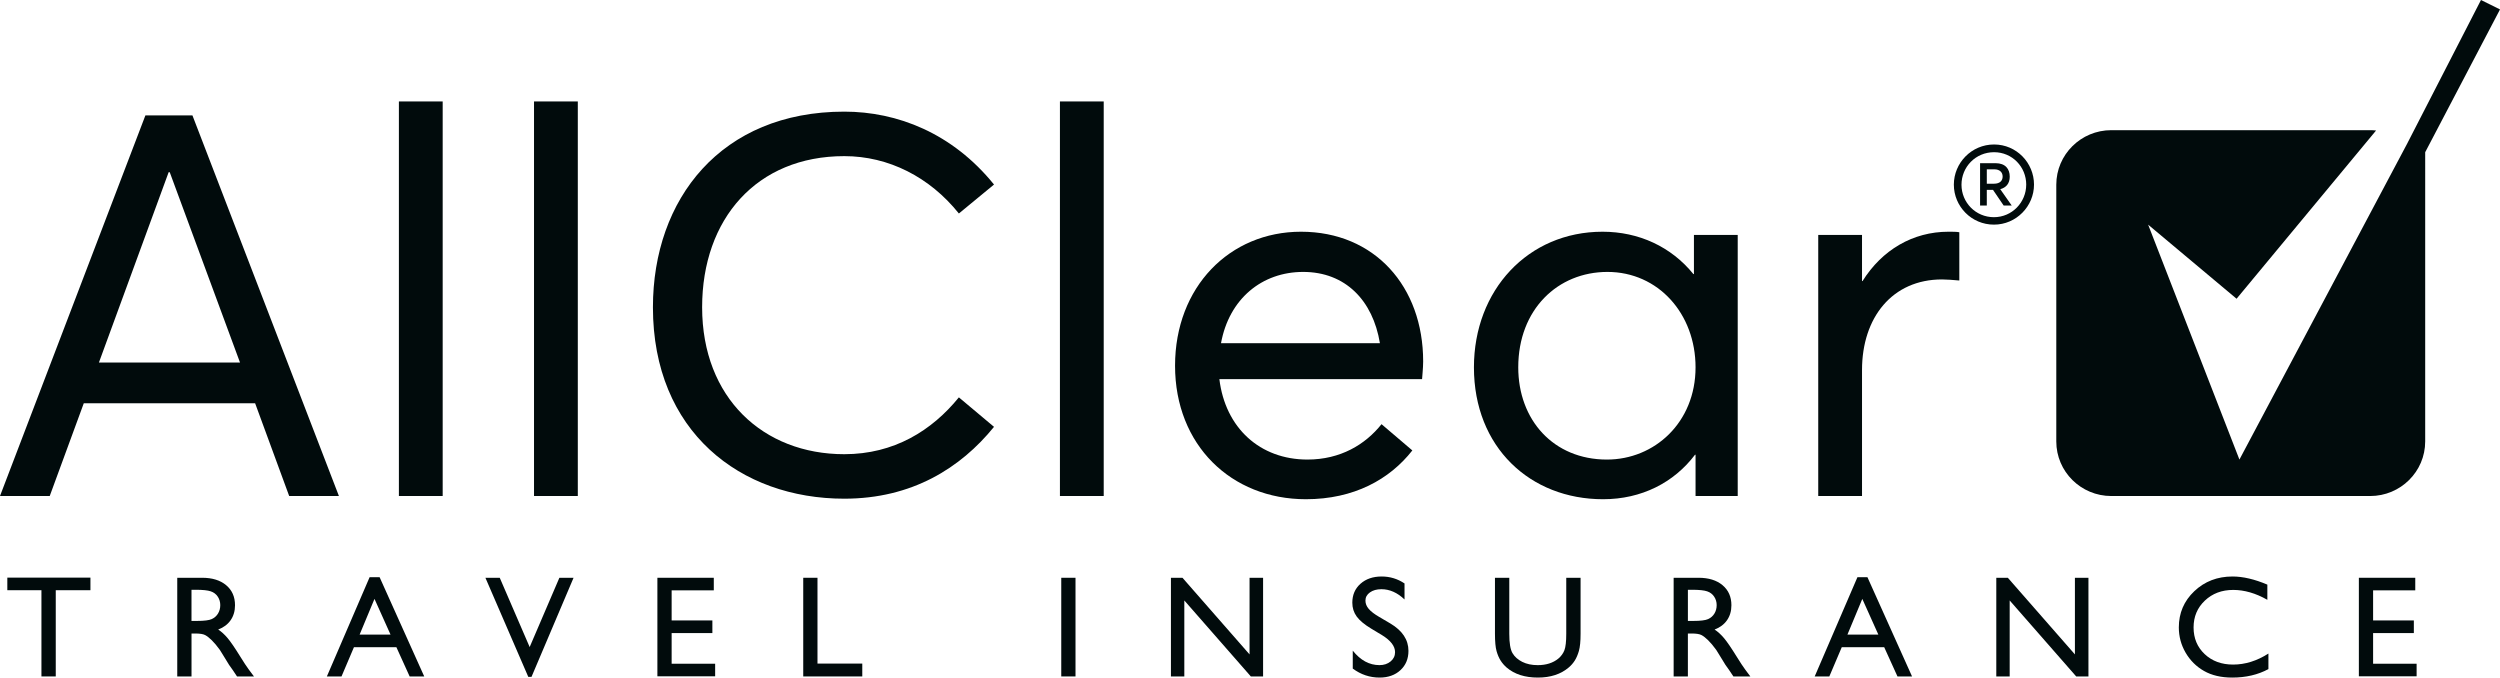 <?xml version="1.0" encoding="UTF-8"?><svg id="b" xmlns="http://www.w3.org/2000/svg" width="321" height="87" viewBox="0 0 321 87"><defs><style>.d{fill:#010b0c;stroke-width:0px;}</style></defs><g id="c"><path class="d" d="M21.655,22.113h.139l9.023,24.436H12.701l8.953-24.436ZM18.67,14.816L0,63.688h6.385l4.372-11.908h22.001l4.373,11.908h6.385L24.708,14.816h-6.039Z"/><rect class="d" x="51.218" y="13.026" width="5.622" height="50.661"/><rect class="d" x="68.568" y="13.026" width="5.622" height="50.661"/><path class="d" d="M83.836,39.458c0-13.904,8.745-25.124,24.569-25.124,6.802,0,13.881,2.754,19.226,9.361l-4.511,3.717c-3.748-4.68-9.023-7.365-14.714-7.365-11.244,0-18.253,8.053-18.253,19.41,0,11.634,7.843,18.862,18.253,18.862,6.386,0,11.244-3.029,14.714-7.297l4.511,3.785c-4.303,5.301-10.55,9.225-19.226,9.225-13.325,0-24.569-8.605-24.569-24.575"/><rect class="d" x="136.095" y="13.026" width="5.622" height="50.661"/><path class="d" d="M182.594,48.683h-26.026c.764,6.264,5.205,10.324,11.312,10.324,4.234,0,7.426-1.928,9.509-4.543l3.956,3.372c-2.916,3.717-7.496,6.264-13.672,6.264-9.578,0-16.796-6.952-16.796-17.139,0-10.119,7.01-17.208,16.172-17.208,9.439,0,15.685,7.02,15.685,16.658,0,.895-.139,2.065-.139,2.272M156.777,44.07h20.404c-.903-5.506-4.442-9.155-9.855-9.155-5.275,0-9.509,3.442-10.549,9.155"/><path class="d" d="M223.123,30.166v33.522h-5.414v-5.3h-.069c-2.706,3.58-6.87,5.713-11.799,5.713-9.37,0-16.588-6.677-16.588-16.933,0-9.912,6.94-17.415,16.517-17.415,4.651,0,8.815,1.927,11.661,5.438h.07v-5.025h5.621ZM217.709,47.168c0-6.883-4.788-12.253-11.313-12.253-6.385,0-11.452,4.819-11.452,12.253,0,6.746,4.512,11.84,11.383,11.84,6.107,0,11.382-4.75,11.382-11.84"/><path class="d" d="M251.576,29.821v6.196c-.763-.069-1.665-.138-2.22-.138-6.386,0-10.273,4.886-10.273,11.633v16.175h-5.621V30.166h5.621v5.919h.07c2.499-3.993,6.455-6.332,11.036-6.332.555,0,1.041,0,1.388.068"/><polygon class="d" points=".941 74.167 11.612 74.167 11.612 75.783 7.159 75.783 7.159 86.855 5.321 86.855 5.321 75.783 .941 75.783 .941 74.167"/><path class="d" d="M22.759,86.855v-12.669h3.201c1.293,0,2.318.317,3.077.952.76.635,1.139,1.494,1.139,2.576,0,.737-.186,1.375-.558,1.914-.372.538-.905.94-1.6,1.206.408.265.808.628,1.198,1.088.39.46.939,1.262,1.646,2.403.445.72.801,1.261,1.07,1.624l.677.907h-2.176l-.557-.835c-.018-.031-.055-.082-.109-.154l-.356-.5-.566-.925-.612-.989c-.377-.52-.724-.935-1.038-1.241-.314-.308-.598-.53-.851-.666-.253-.136-.679-.204-1.277-.204h-.476v5.514h-1.829ZM25.136,75.727h-.548v4h.695c.926,0,1.562-.079,1.906-.236.345-.157.613-.395.805-.712.193-.318.289-.679.289-1.084,0-.399-.107-.761-.32-1.084-.214-.323-.514-.552-.901-.683-.387-.133-1.029-.201-1.925-.201"/><path class="d" d="M47.458,74.114h1.285l5.728,12.741h-1.872l-1.703-3.754h-5.45l-1.596,3.754h-1.88l5.487-12.741ZM50.145,81.486l-2.061-4.589-1.911,4.589h3.973Z"/><polygon class="d" points="71.825 74.186 73.646 74.186 68.245 86.909 67.831 86.909 62.326 74.186 64.167 74.186 68.009 83.082 71.825 74.186"/><polygon class="d" points="84.409 74.186 91.651 74.186 91.651 75.8 86.238 75.8 86.238 79.664 91.469 79.664 91.469 81.287 86.238 81.287 86.238 85.223 91.825 85.223 91.825 86.837 84.409 86.837 84.409 74.186"/><polygon class="d" points="103.136 74.186 104.965 74.186 104.965 85.204 110.717 85.204 110.717 86.855 103.136 86.855 103.136 74.186"/><rect class="d" x="136.266" y="74.186" width="1.829" height="12.669"/><polygon class="d" points="160.443 74.186 162.18 74.186 162.18 86.855 160.607 86.855 152.066 77.098 152.066 86.855 150.348 86.855 150.348 74.186 151.829 74.186 160.443 84.026 160.443 74.186"/><path class="d" d="M177.442,81.547l-1.39-.838c-.871-.528-1.492-1.048-1.861-1.559-.369-.511-.553-1.099-.553-1.764,0-.997.348-1.807,1.047-2.43.698-.623,1.605-.934,2.721-.934,1.068,0,2.045.298,2.935.892v2.058c-.919-.878-1.91-1.318-2.971-1.318-.597,0-1.089.138-1.472.412-.385.274-.576.624-.576,1.052,0,.38.141.735.424,1.066.283.332.738.68,1.365,1.043l1.397.82c1.559.924,2.338,2.098,2.338,3.525,0,1.016-.343,1.84-1.028,2.476-.686.634-1.577.952-2.675.952-1.263,0-2.411-.385-3.448-1.154v-2.304c.988,1.242,2.131,1.861,3.429,1.861.573,0,1.05-.157,1.432-.475.381-.316.571-.712.571-1.187,0-.772-.561-1.503-1.683-2.195"/><path class="d" d="M201.107,74.186h1.839v7.191c0,.973-.072,1.708-.215,2.204-.144.495-.321.908-.531,1.238-.211.33-.467.625-.773.883-1.011.865-2.334,1.298-3.968,1.298-1.665,0-2.999-.429-4.006-1.288-.304-.266-.561-.563-.772-.893-.21-.329-.385-.733-.521-1.211-.138-.478-.207-1.227-.207-2.249v-7.173h1.839v7.191c0,1.19.136,2.02.412,2.485.274.465.692.839,1.253,1.121.56.28,1.222.421,1.983.421,1.085,0,1.97-.282,2.653-.843.359-.303.619-.659.777-1.071.158-.411.237-1.115.237-2.112v-7.191Z"/><path class="d" d="M214.896,86.855v-12.669h3.201c1.292,0,2.318.317,3.076.952.76.635,1.14,1.494,1.14,2.576,0,.737-.186,1.375-.558,1.914-.372.538-.905.94-1.6,1.206.407.265.806.628,1.197,1.088.391.46.939,1.262,1.646,2.403.445.72.801,1.261,1.07,1.624l.675.907h-2.175l-.557-.835c-.018-.031-.055-.082-.11-.154l-.356-.5-.567-.925-.611-.989c-.377-.52-.724-.935-1.039-1.241-.314-.308-.598-.53-.851-.666-.254-.136-.68-.204-1.277-.204h-.476v5.514h-1.829ZM217.274,75.727h-.548v4h.695c.926,0,1.562-.079,1.906-.236.344-.157.613-.395.805-.712.193-.318.289-.679.289-1.084,0-.399-.107-.761-.321-1.084-.213-.323-.513-.552-.9-.683-.387-.133-1.029-.201-1.925-.201"/><path class="d" d="M238.493,74.114h1.286l5.728,12.741h-1.872l-1.703-3.754h-5.45l-1.596,3.754h-1.879l5.486-12.741ZM241.181,81.486l-2.061-4.589-1.911,4.589h3.972Z"/><polygon class="d" points="266.419 74.186 268.156 74.186 268.156 86.855 266.584 86.855 258.043 77.098 258.043 86.855 256.324 86.855 256.324 74.186 257.805 74.186 266.419 84.026 266.419 74.186"/><path class="d" d="M291.265,83.917v1.995c-1.342.725-2.89,1.088-4.646,1.088-1.426,0-2.636-.284-3.631-.853-.993-.568-1.779-1.351-2.358-2.348-.58-.999-.869-2.077-.869-3.238,0-1.844.663-3.395,1.989-4.652,1.326-1.257,2.961-1.887,4.906-1.887,1.342,0,2.832.348,4.472,1.044v1.95c-1.494-.848-2.954-1.27-4.38-1.27-1.463,0-2.678.457-3.644,1.373-.966.916-1.449,2.063-1.449,3.442,0,1.39.475,2.533,1.427,3.428.95.895,2.166,1.342,3.648,1.342,1.548,0,3.061-.472,4.536-1.415"/><polygon class="d" points="302.878 74.186 310.12 74.186 310.12 75.8 304.706 75.8 304.706 79.664 309.937 79.664 309.937 81.287 304.706 81.287 304.706 85.223 310.293 85.223 310.293 86.837 302.878 86.837 302.878 74.186"/><path class="d" d="M261.166,23.706c0,2.77-2.268,5.137-5.146,5.137s-5.146-2.334-5.146-5.137c0-2.787,2.269-5.154,5.163-5.154,2.878,0,5.13,2.351,5.13,5.154M260.167,23.706c0-2.283-1.794-4.163-4.131-4.163-2.37,0-4.181,1.897-4.181,4.18,0,2.266,1.811,4.164,4.164,4.164,2.336,0,4.147-1.914,4.147-4.18M256.832,24.293l1.473,2.099h-1.033l-1.371-2.015h-.796v2.015h-.863v-5.44h1.98c1.27,0,1.828.739,1.828,1.729,0,.89-.474,1.41-1.219,1.611M255.106,23.589h.914c.812,0,1.118-.42,1.118-.923,0-.554-.39-.924-1.05-.924h-.982v1.847Z"/><path class="d" d="M318.558,0l-9.514,18.512-21.502,40.496-11.722-30.164,11.356,9.514,17.913-21.603c-.25-.027-.503-.042-.76-.042h-33.235c-3.903,0-7.066,3.137-7.066,7.008v32.96c0,3.87,3.164,7.008,7.066,7.008h33.235c3.902,0,7.066-3.137,7.066-7.008V19.543l9.606-18.332-2.443-1.211Z"/></g></svg>